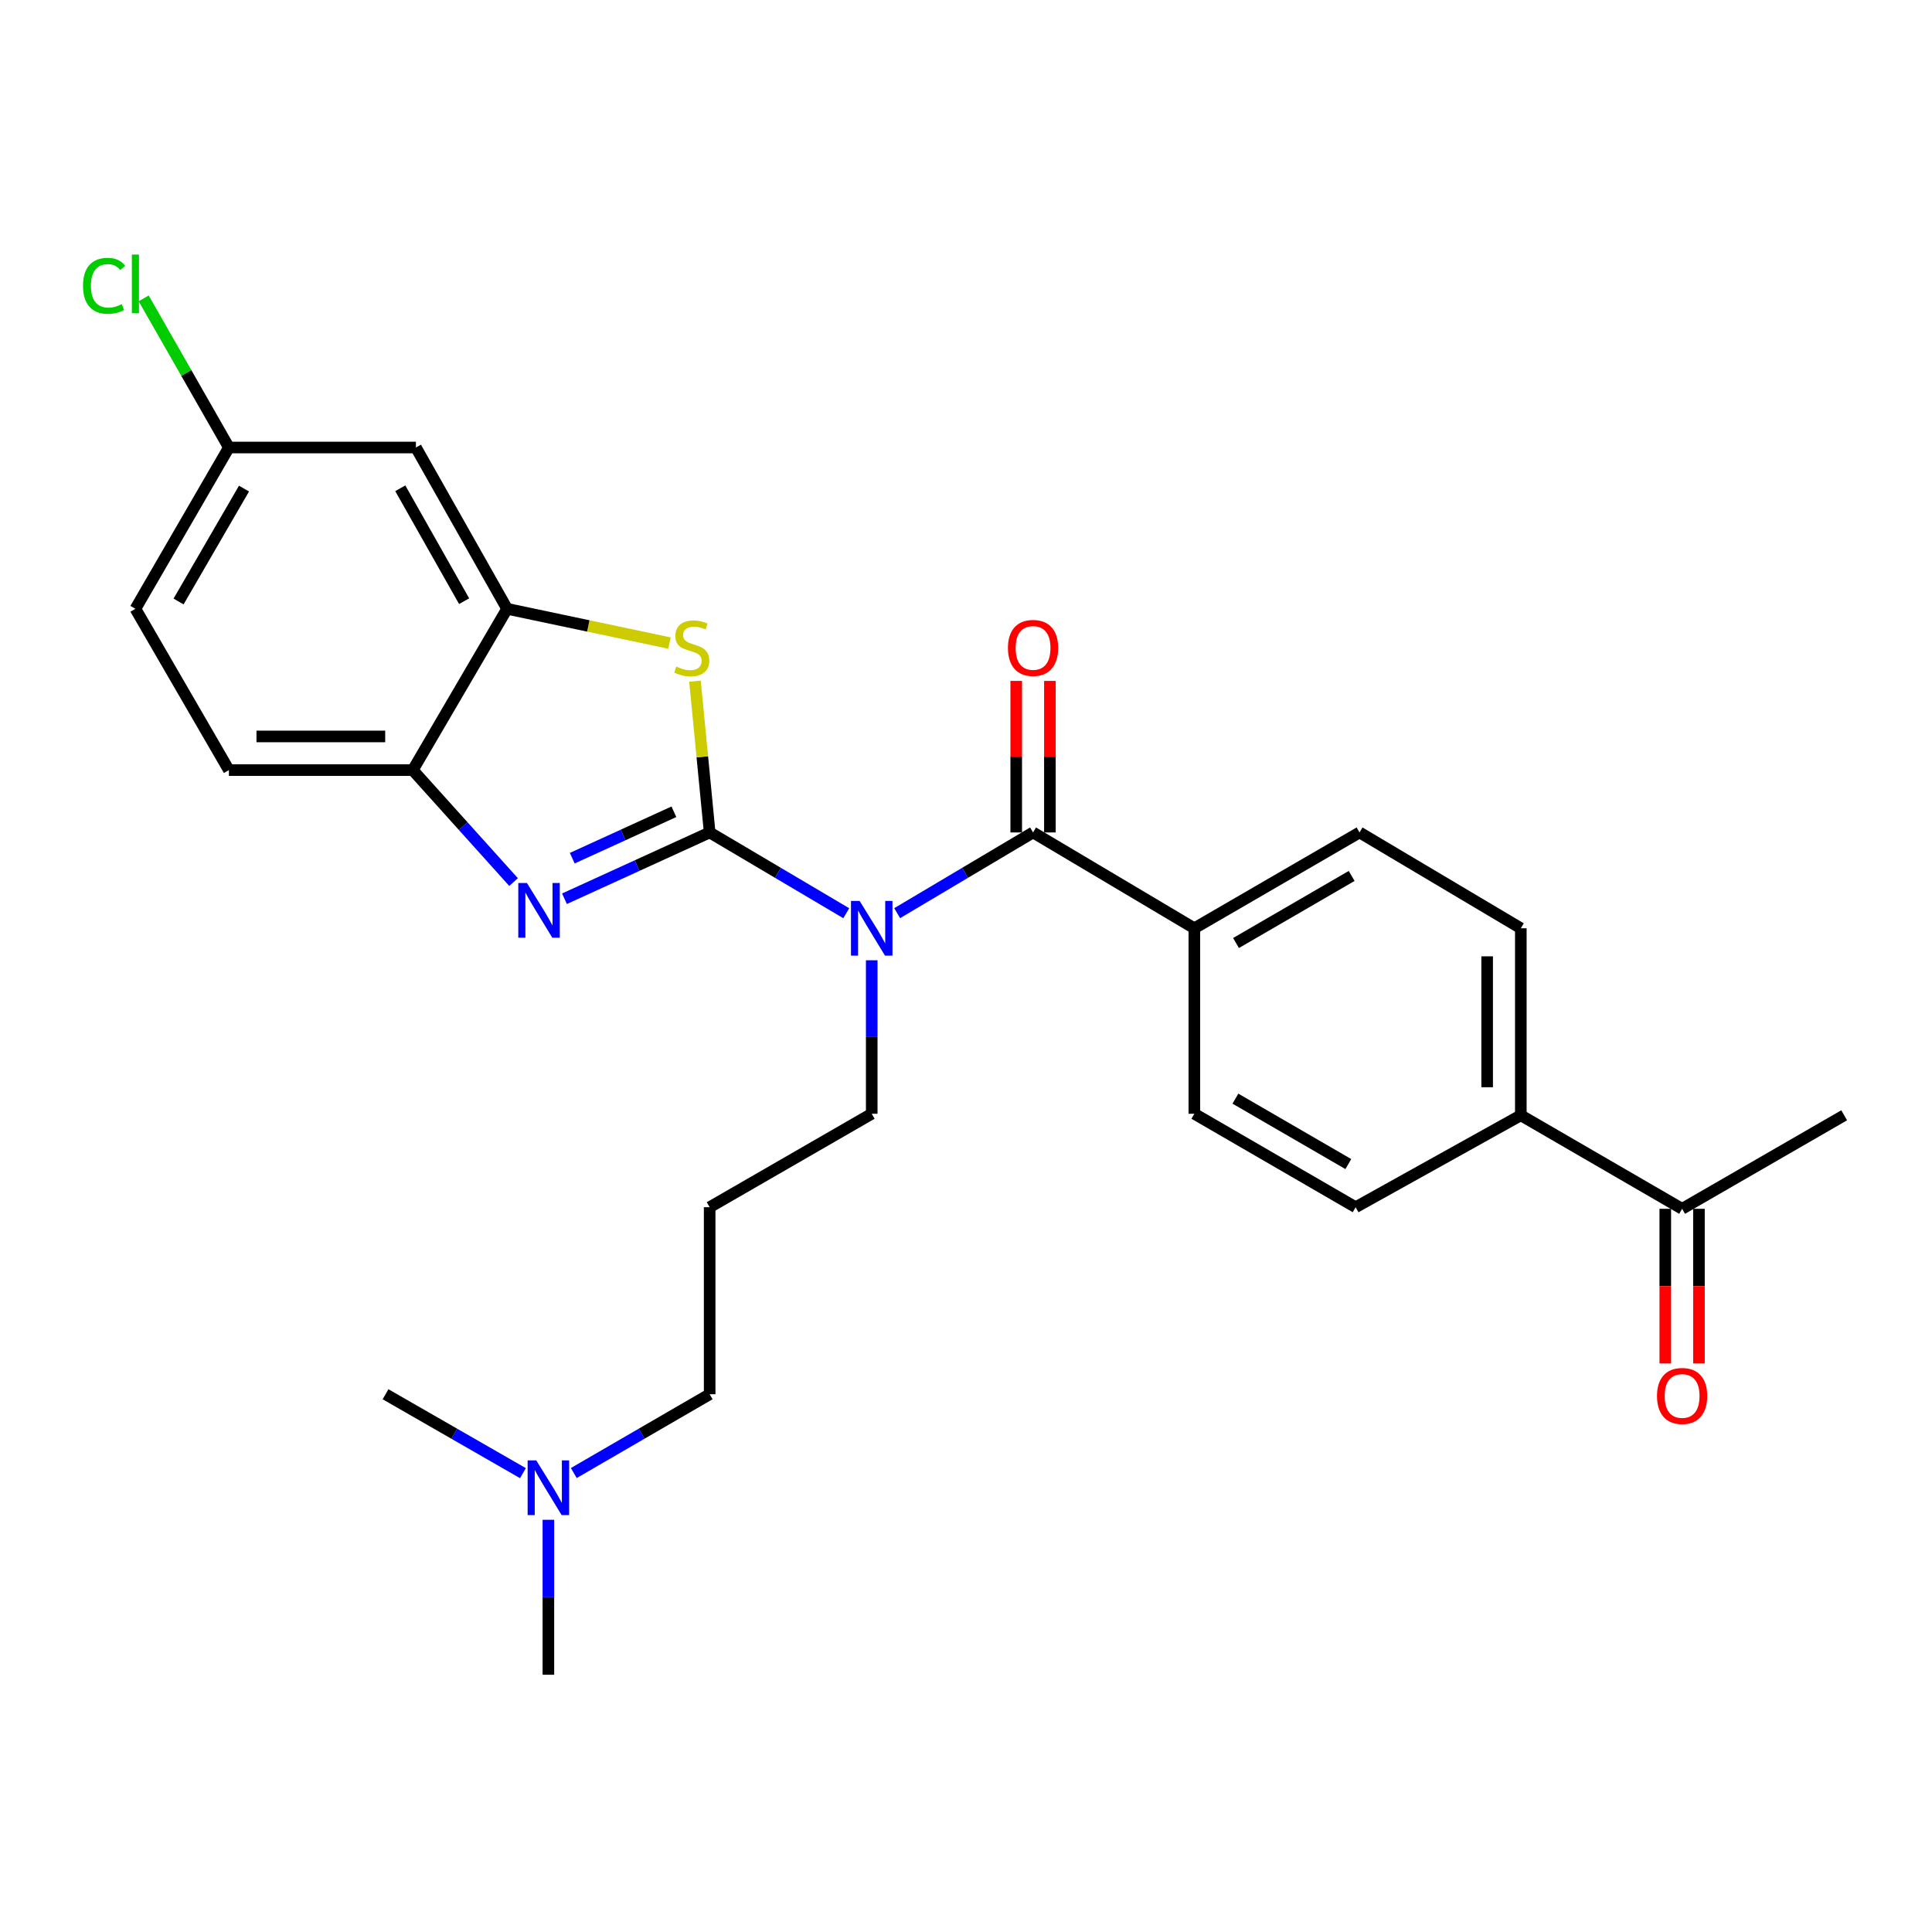 <?xml version='1.0' encoding='iso-8859-1'?>
<svg version='1.1' baseProfile='full'
              xmlns='http://www.w3.org/2000/svg'
                      xmlns:rdkit='http://www.rdkit.org/xml'
                      xmlns:xlink='http://www.w3.org/1999/xlink'
                  xml:space='preserve'
width='1000px' height='1000px' viewBox='0 0 1000 1000'>
<!-- END OF HEADER -->
<rect style='opacity:1.0;fill:#FFFFFF;stroke:none' width='1000' height='1000' x='0' y='0'> </rect>
<path class='bond-0' d='M 367.32,430.872 L 402.674,451.778' style='fill:none;fill-rule:evenodd;stroke:#000000;stroke-width:6px;stroke-linecap:butt;stroke-linejoin:miter;stroke-opacity:1' />
<path class='bond-0' d='M 402.674,451.778 L 438.027,472.685' style='fill:none;fill-rule:evenodd;stroke:#0000FF;stroke-width:6px;stroke-linecap:butt;stroke-linejoin:miter;stroke-opacity:1' />
<path class='bond-1' d='M 367.32,430.872 L 329.745,448.031' style='fill:none;fill-rule:evenodd;stroke:#000000;stroke-width:6px;stroke-linecap:butt;stroke-linejoin:miter;stroke-opacity:1' />
<path class='bond-1' d='M 329.745,448.031 L 292.17,465.189' style='fill:none;fill-rule:evenodd;stroke:#0000FF;stroke-width:6px;stroke-linecap:butt;stroke-linejoin:miter;stroke-opacity:1' />
<path class='bond-1' d='M 348.809,420.169 L 322.507,432.18' style='fill:none;fill-rule:evenodd;stroke:#000000;stroke-width:6px;stroke-linecap:butt;stroke-linejoin:miter;stroke-opacity:1' />
<path class='bond-1' d='M 322.507,432.18 L 296.204,444.191' style='fill:none;fill-rule:evenodd;stroke:#0000FF;stroke-width:6px;stroke-linecap:butt;stroke-linejoin:miter;stroke-opacity:1' />
<path class='bond-2' d='M 367.32,430.872 L 363.521,391.719' style='fill:none;fill-rule:evenodd;stroke:#000000;stroke-width:6px;stroke-linecap:butt;stroke-linejoin:miter;stroke-opacity:1' />
<path class='bond-2' d='M 363.521,391.719 L 359.722,352.565' style='fill:none;fill-rule:evenodd;stroke:#CCCC00;stroke-width:6px;stroke-linecap:butt;stroke-linejoin:miter;stroke-opacity:1' />
<path class='bond-3' d='M 464.372,472.654 L 499.541,451.763' style='fill:none;fill-rule:evenodd;stroke:#0000FF;stroke-width:6px;stroke-linecap:butt;stroke-linejoin:miter;stroke-opacity:1' />
<path class='bond-3' d='M 499.541,451.763 L 534.71,430.872' style='fill:none;fill-rule:evenodd;stroke:#000000;stroke-width:6px;stroke-linecap:butt;stroke-linejoin:miter;stroke-opacity:1' />
<path class='bond-17' d='M 451.204,497.036 L 451.204,536.758' style='fill:none;fill-rule:evenodd;stroke:#0000FF;stroke-width:6px;stroke-linecap:butt;stroke-linejoin:miter;stroke-opacity:1' />
<path class='bond-17' d='M 451.204,536.758 L 451.204,576.48' style='fill:none;fill-rule:evenodd;stroke:#000000;stroke-width:6px;stroke-linecap:butt;stroke-linejoin:miter;stroke-opacity:1' />
<path class='bond-5' d='M 265.821,456.558 L 239.739,427.582' style='fill:none;fill-rule:evenodd;stroke:#0000FF;stroke-width:6px;stroke-linecap:butt;stroke-linejoin:miter;stroke-opacity:1' />
<path class='bond-5' d='M 239.739,427.582 L 213.657,398.606' style='fill:none;fill-rule:evenodd;stroke:#000000;stroke-width:6px;stroke-linecap:butt;stroke-linejoin:miter;stroke-opacity:1' />
<path class='bond-4' d='M 346.524,332.853 L 304.501,323.986' style='fill:none;fill-rule:evenodd;stroke:#CCCC00;stroke-width:6px;stroke-linecap:butt;stroke-linejoin:miter;stroke-opacity:1' />
<path class='bond-4' d='M 304.501,323.986 L 262.477,315.119' style='fill:none;fill-rule:evenodd;stroke:#000000;stroke-width:6px;stroke-linecap:butt;stroke-linejoin:miter;stroke-opacity:1' />
<path class='bond-7' d='M 534.71,430.872 L 618.187,480.476' style='fill:none;fill-rule:evenodd;stroke:#000000;stroke-width:6px;stroke-linecap:butt;stroke-linejoin:miter;stroke-opacity:1' />
<path class='bond-8' d='M 543.423,430.872 L 543.423,391.653' style='fill:none;fill-rule:evenodd;stroke:#000000;stroke-width:6px;stroke-linecap:butt;stroke-linejoin:miter;stroke-opacity:1' />
<path class='bond-8' d='M 543.423,391.653 L 543.423,352.434' style='fill:none;fill-rule:evenodd;stroke:#FF0000;stroke-width:6px;stroke-linecap:butt;stroke-linejoin:miter;stroke-opacity:1' />
<path class='bond-8' d='M 525.997,430.872 L 525.997,391.653' style='fill:none;fill-rule:evenodd;stroke:#000000;stroke-width:6px;stroke-linecap:butt;stroke-linejoin:miter;stroke-opacity:1' />
<path class='bond-8' d='M 525.997,391.653 L 525.997,352.434' style='fill:none;fill-rule:evenodd;stroke:#FF0000;stroke-width:6px;stroke-linecap:butt;stroke-linejoin:miter;stroke-opacity:1' />
<path class='bond-6' d='M 262.477,315.119 L 215.274,231.632' style='fill:none;fill-rule:evenodd;stroke:#000000;stroke-width:6px;stroke-linecap:butt;stroke-linejoin:miter;stroke-opacity:1' />
<path class='bond-6' d='M 240.228,311.172 L 207.186,252.732' style='fill:none;fill-rule:evenodd;stroke:#000000;stroke-width:6px;stroke-linecap:butt;stroke-linejoin:miter;stroke-opacity:1' />
<path class='bond-27' d='M 262.477,315.119 L 213.657,398.606' style='fill:none;fill-rule:evenodd;stroke:#000000;stroke-width:6px;stroke-linecap:butt;stroke-linejoin:miter;stroke-opacity:1' />
<path class='bond-11' d='M 213.657,398.606 L 118.476,398.606' style='fill:none;fill-rule:evenodd;stroke:#000000;stroke-width:6px;stroke-linecap:butt;stroke-linejoin:miter;stroke-opacity:1' />
<path class='bond-11' d='M 199.38,381.181 L 132.753,381.181' style='fill:none;fill-rule:evenodd;stroke:#000000;stroke-width:6px;stroke-linecap:butt;stroke-linejoin:miter;stroke-opacity:1' />
<path class='bond-18' d='M 215.274,231.632 L 118.476,231.632' style='fill:none;fill-rule:evenodd;stroke:#000000;stroke-width:6px;stroke-linecap:butt;stroke-linejoin:miter;stroke-opacity:1' />
<path class='bond-12' d='M 618.187,480.476 L 618.187,576.48' style='fill:none;fill-rule:evenodd;stroke:#000000;stroke-width:6px;stroke-linecap:butt;stroke-linejoin:miter;stroke-opacity:1' />
<path class='bond-13' d='M 618.187,480.476 L 703.697,430.872' style='fill:none;fill-rule:evenodd;stroke:#000000;stroke-width:6px;stroke-linecap:butt;stroke-linejoin:miter;stroke-opacity:1' />
<path class='bond-13' d='M 639.758,488.108 L 699.615,453.386' style='fill:none;fill-rule:evenodd;stroke:#000000;stroke-width:6px;stroke-linecap:butt;stroke-linejoin:miter;stroke-opacity:1' />
<path class='bond-9' d='M 787.175,577.274 L 787.175,480.476' style='fill:none;fill-rule:evenodd;stroke:#000000;stroke-width:6px;stroke-linecap:butt;stroke-linejoin:miter;stroke-opacity:1' />
<path class='bond-9' d='M 769.749,562.755 L 769.749,494.996' style='fill:none;fill-rule:evenodd;stroke:#000000;stroke-width:6px;stroke-linecap:butt;stroke-linejoin:miter;stroke-opacity:1' />
<path class='bond-10' d='M 787.175,577.274 L 870.662,625.678' style='fill:none;fill-rule:evenodd;stroke:#000000;stroke-width:6px;stroke-linecap:butt;stroke-linejoin:miter;stroke-opacity:1' />
<path class='bond-29' d='M 787.175,577.274 L 701.674,624.855' style='fill:none;fill-rule:evenodd;stroke:#000000;stroke-width:6px;stroke-linecap:butt;stroke-linejoin:miter;stroke-opacity:1' />
<path class='bond-14' d='M 861.949,625.678 L 861.949,665.702' style='fill:none;fill-rule:evenodd;stroke:#000000;stroke-width:6px;stroke-linecap:butt;stroke-linejoin:miter;stroke-opacity:1' />
<path class='bond-14' d='M 861.949,665.702 L 861.949,705.727' style='fill:none;fill-rule:evenodd;stroke:#FF0000;stroke-width:6px;stroke-linecap:butt;stroke-linejoin:miter;stroke-opacity:1' />
<path class='bond-14' d='M 879.374,625.678 L 879.374,665.702' style='fill:none;fill-rule:evenodd;stroke:#000000;stroke-width:6px;stroke-linecap:butt;stroke-linejoin:miter;stroke-opacity:1' />
<path class='bond-14' d='M 879.374,665.702 L 879.374,705.727' style='fill:none;fill-rule:evenodd;stroke:#FF0000;stroke-width:6px;stroke-linecap:butt;stroke-linejoin:miter;stroke-opacity:1' />
<path class='bond-24' d='M 870.662,625.678 L 954.545,577.274' style='fill:none;fill-rule:evenodd;stroke:#000000;stroke-width:6px;stroke-linecap:butt;stroke-linejoin:miter;stroke-opacity:1' />
<path class='bond-21' d='M 118.476,398.606 L 70.091,315.119' style='fill:none;fill-rule:evenodd;stroke:#000000;stroke-width:6px;stroke-linecap:butt;stroke-linejoin:miter;stroke-opacity:1' />
<path class='bond-15' d='M 618.187,576.48 L 701.674,624.855' style='fill:none;fill-rule:evenodd;stroke:#000000;stroke-width:6px;stroke-linecap:butt;stroke-linejoin:miter;stroke-opacity:1' />
<path class='bond-15' d='M 639.447,568.659 L 697.887,602.522' style='fill:none;fill-rule:evenodd;stroke:#000000;stroke-width:6px;stroke-linecap:butt;stroke-linejoin:miter;stroke-opacity:1' />
<path class='bond-16' d='M 703.697,430.872 L 787.175,480.476' style='fill:none;fill-rule:evenodd;stroke:#000000;stroke-width:6px;stroke-linecap:butt;stroke-linejoin:miter;stroke-opacity:1' />
<path class='bond-19' d='M 451.204,576.48 L 367.32,624.855' style='fill:none;fill-rule:evenodd;stroke:#000000;stroke-width:6px;stroke-linecap:butt;stroke-linejoin:miter;stroke-opacity:1' />
<path class='bond-22' d='M 118.476,231.632 L 96.423,193.033' style='fill:none;fill-rule:evenodd;stroke:#000000;stroke-width:6px;stroke-linecap:butt;stroke-linejoin:miter;stroke-opacity:1' />
<path class='bond-22' d='M 96.423,193.033 L 74.37,154.433' style='fill:none;fill-rule:evenodd;stroke:#00CC00;stroke-width:6px;stroke-linecap:butt;stroke-linejoin:miter;stroke-opacity:1' />
<path class='bond-28' d='M 118.476,231.632 L 70.091,315.119' style='fill:none;fill-rule:evenodd;stroke:#000000;stroke-width:6px;stroke-linecap:butt;stroke-linejoin:miter;stroke-opacity:1' />
<path class='bond-28' d='M 126.295,252.893 L 92.426,311.334' style='fill:none;fill-rule:evenodd;stroke:#000000;stroke-width:6px;stroke-linecap:butt;stroke-linejoin:miter;stroke-opacity:1' />
<path class='bond-23' d='M 367.32,624.855 L 367.32,721.663' style='fill:none;fill-rule:evenodd;stroke:#000000;stroke-width:6px;stroke-linecap:butt;stroke-linejoin:miter;stroke-opacity:1' />
<path class='bond-20' d='M 296.995,762.44 L 332.158,742.052' style='fill:none;fill-rule:evenodd;stroke:#0000FF;stroke-width:6px;stroke-linecap:butt;stroke-linejoin:miter;stroke-opacity:1' />
<path class='bond-20' d='M 332.158,742.052 L 367.32,721.663' style='fill:none;fill-rule:evenodd;stroke:#000000;stroke-width:6px;stroke-linecap:butt;stroke-linejoin:miter;stroke-opacity:1' />
<path class='bond-25' d='M 270.673,762.504 L 235.113,742.083' style='fill:none;fill-rule:evenodd;stroke:#0000FF;stroke-width:6px;stroke-linecap:butt;stroke-linejoin:miter;stroke-opacity:1' />
<path class='bond-25' d='M 235.113,742.083 L 199.552,721.663' style='fill:none;fill-rule:evenodd;stroke:#000000;stroke-width:6px;stroke-linecap:butt;stroke-linejoin:miter;stroke-opacity:1' />
<path class='bond-26' d='M 283.843,786.646 L 283.843,826.746' style='fill:none;fill-rule:evenodd;stroke:#0000FF;stroke-width:6px;stroke-linecap:butt;stroke-linejoin:miter;stroke-opacity:1' />
<path class='bond-26' d='M 283.843,826.746 L 283.843,866.845' style='fill:none;fill-rule:evenodd;stroke:#000000;stroke-width:6px;stroke-linecap:butt;stroke-linejoin:miter;stroke-opacity:1' />
<path  class='atom-1' d='M 444.944 466.316
L 454.224 481.316
Q 455.144 482.796, 456.624 485.476
Q 458.104 488.156, 458.184 488.316
L 458.184 466.316
L 461.944 466.316
L 461.944 494.636
L 458.064 494.636
L 448.104 478.236
Q 446.944 476.316, 445.704 474.116
Q 444.504 471.916, 444.144 471.236
L 444.144 494.636
L 440.464 494.636
L 440.464 466.316
L 444.944 466.316
' fill='#0000FF'/>
<path  class='atom-2' d='M 272.742 457.042
L 282.022 472.042
Q 282.942 473.522, 284.422 476.202
Q 285.902 478.882, 285.982 479.042
L 285.982 457.042
L 289.742 457.042
L 289.742 485.362
L 285.862 485.362
L 275.902 468.962
Q 274.742 467.042, 273.502 464.842
Q 272.302 462.642, 271.942 461.962
L 271.942 485.362
L 268.262 485.362
L 268.262 457.042
L 272.742 457.042
' fill='#0000FF'/>
<path  class='atom-3' d='M 350.046 345.004
Q 350.366 345.124, 351.686 345.684
Q 353.006 346.244, 354.446 346.604
Q 355.926 346.924, 357.366 346.924
Q 360.046 346.924, 361.606 345.644
Q 363.166 344.324, 363.166 342.044
Q 363.166 340.484, 362.366 339.524
Q 361.606 338.564, 360.406 338.044
Q 359.206 337.524, 357.206 336.924
Q 354.686 336.164, 353.166 335.444
Q 351.686 334.724, 350.606 333.204
Q 349.566 331.684, 349.566 329.124
Q 349.566 325.564, 351.966 323.364
Q 354.406 321.164, 359.206 321.164
Q 362.486 321.164, 366.206 322.724
L 365.286 325.804
Q 361.886 324.404, 359.326 324.404
Q 356.566 324.404, 355.046 325.564
Q 353.526 326.684, 353.566 328.644
Q 353.566 330.164, 354.326 331.084
Q 355.126 332.004, 356.246 332.524
Q 357.406 333.044, 359.326 333.644
Q 361.886 334.444, 363.406 335.244
Q 364.926 336.044, 366.006 337.684
Q 367.126 339.284, 367.126 342.044
Q 367.126 345.964, 364.486 348.084
Q 361.886 350.164, 357.526 350.164
Q 355.006 350.164, 353.086 349.604
Q 351.206 349.084, 348.966 348.164
L 350.046 345.004
' fill='#CCCC00'/>
<path  class='atom-9' d='M 521.71 335.364
Q 521.71 328.564, 525.07 324.764
Q 528.43 320.964, 534.71 320.964
Q 540.99 320.964, 544.35 324.764
Q 547.71 328.564, 547.71 335.364
Q 547.71 342.244, 544.31 346.164
Q 540.91 350.044, 534.71 350.044
Q 528.47 350.044, 525.07 346.164
Q 521.71 342.284, 521.71 335.364
M 534.71 346.844
Q 539.03 346.844, 541.35 343.964
Q 543.71 341.044, 543.71 335.364
Q 543.71 329.804, 541.35 327.004
Q 539.03 324.164, 534.71 324.164
Q 530.39 324.164, 528.03 326.964
Q 525.71 329.764, 525.71 335.364
Q 525.71 341.084, 528.03 343.964
Q 530.39 346.844, 534.71 346.844
' fill='#FF0000'/>
<path  class='atom-15' d='M 857.662 722.546
Q 857.662 715.746, 861.022 711.946
Q 864.382 708.146, 870.662 708.146
Q 876.942 708.146, 880.302 711.946
Q 883.662 715.746, 883.662 722.546
Q 883.662 729.426, 880.262 733.346
Q 876.862 737.226, 870.662 737.226
Q 864.422 737.226, 861.022 733.346
Q 857.662 729.466, 857.662 722.546
M 870.662 734.026
Q 874.982 734.026, 877.302 731.146
Q 879.662 728.226, 879.662 722.546
Q 879.662 716.986, 877.302 714.186
Q 874.982 711.346, 870.662 711.346
Q 866.342 711.346, 863.982 714.146
Q 861.662 716.946, 861.662 722.546
Q 861.662 728.266, 863.982 731.146
Q 866.342 734.026, 870.662 734.026
' fill='#FF0000'/>
<path  class='atom-21' d='M 277.583 755.907
L 286.863 770.907
Q 287.783 772.387, 289.263 775.067
Q 290.743 777.747, 290.823 777.907
L 290.823 755.907
L 294.583 755.907
L 294.583 784.227
L 290.703 784.227
L 280.743 767.827
Q 279.583 765.907, 278.343 763.707
Q 277.143 761.507, 276.783 760.827
L 276.783 784.227
L 273.103 784.227
L 273.103 755.907
L 277.583 755.907
' fill='#0000FF'/>
<path  class='atom-23' d='M 42.971 147.925
Q 42.971 140.885, 46.251 137.205
Q 49.571 133.485, 55.851 133.485
Q 61.691 133.485, 64.811 137.605
L 62.171 139.765
Q 59.891 136.765, 55.851 136.765
Q 51.571 136.765, 49.291 139.645
Q 47.051 142.485, 47.051 147.925
Q 47.051 153.525, 49.371 156.405
Q 51.731 159.285, 56.291 159.285
Q 59.411 159.285, 63.051 157.405
L 64.171 160.405
Q 62.691 161.365, 60.451 161.925
Q 58.211 162.485, 55.731 162.485
Q 49.571 162.485, 46.251 158.725
Q 42.971 154.965, 42.971 147.925
' fill='#00CC00'/>
<path  class='atom-23' d='M 68.251 131.765
L 71.931 131.765
L 71.931 162.125
L 68.251 162.125
L 68.251 131.765
' fill='#00CC00'/>
</svg>
